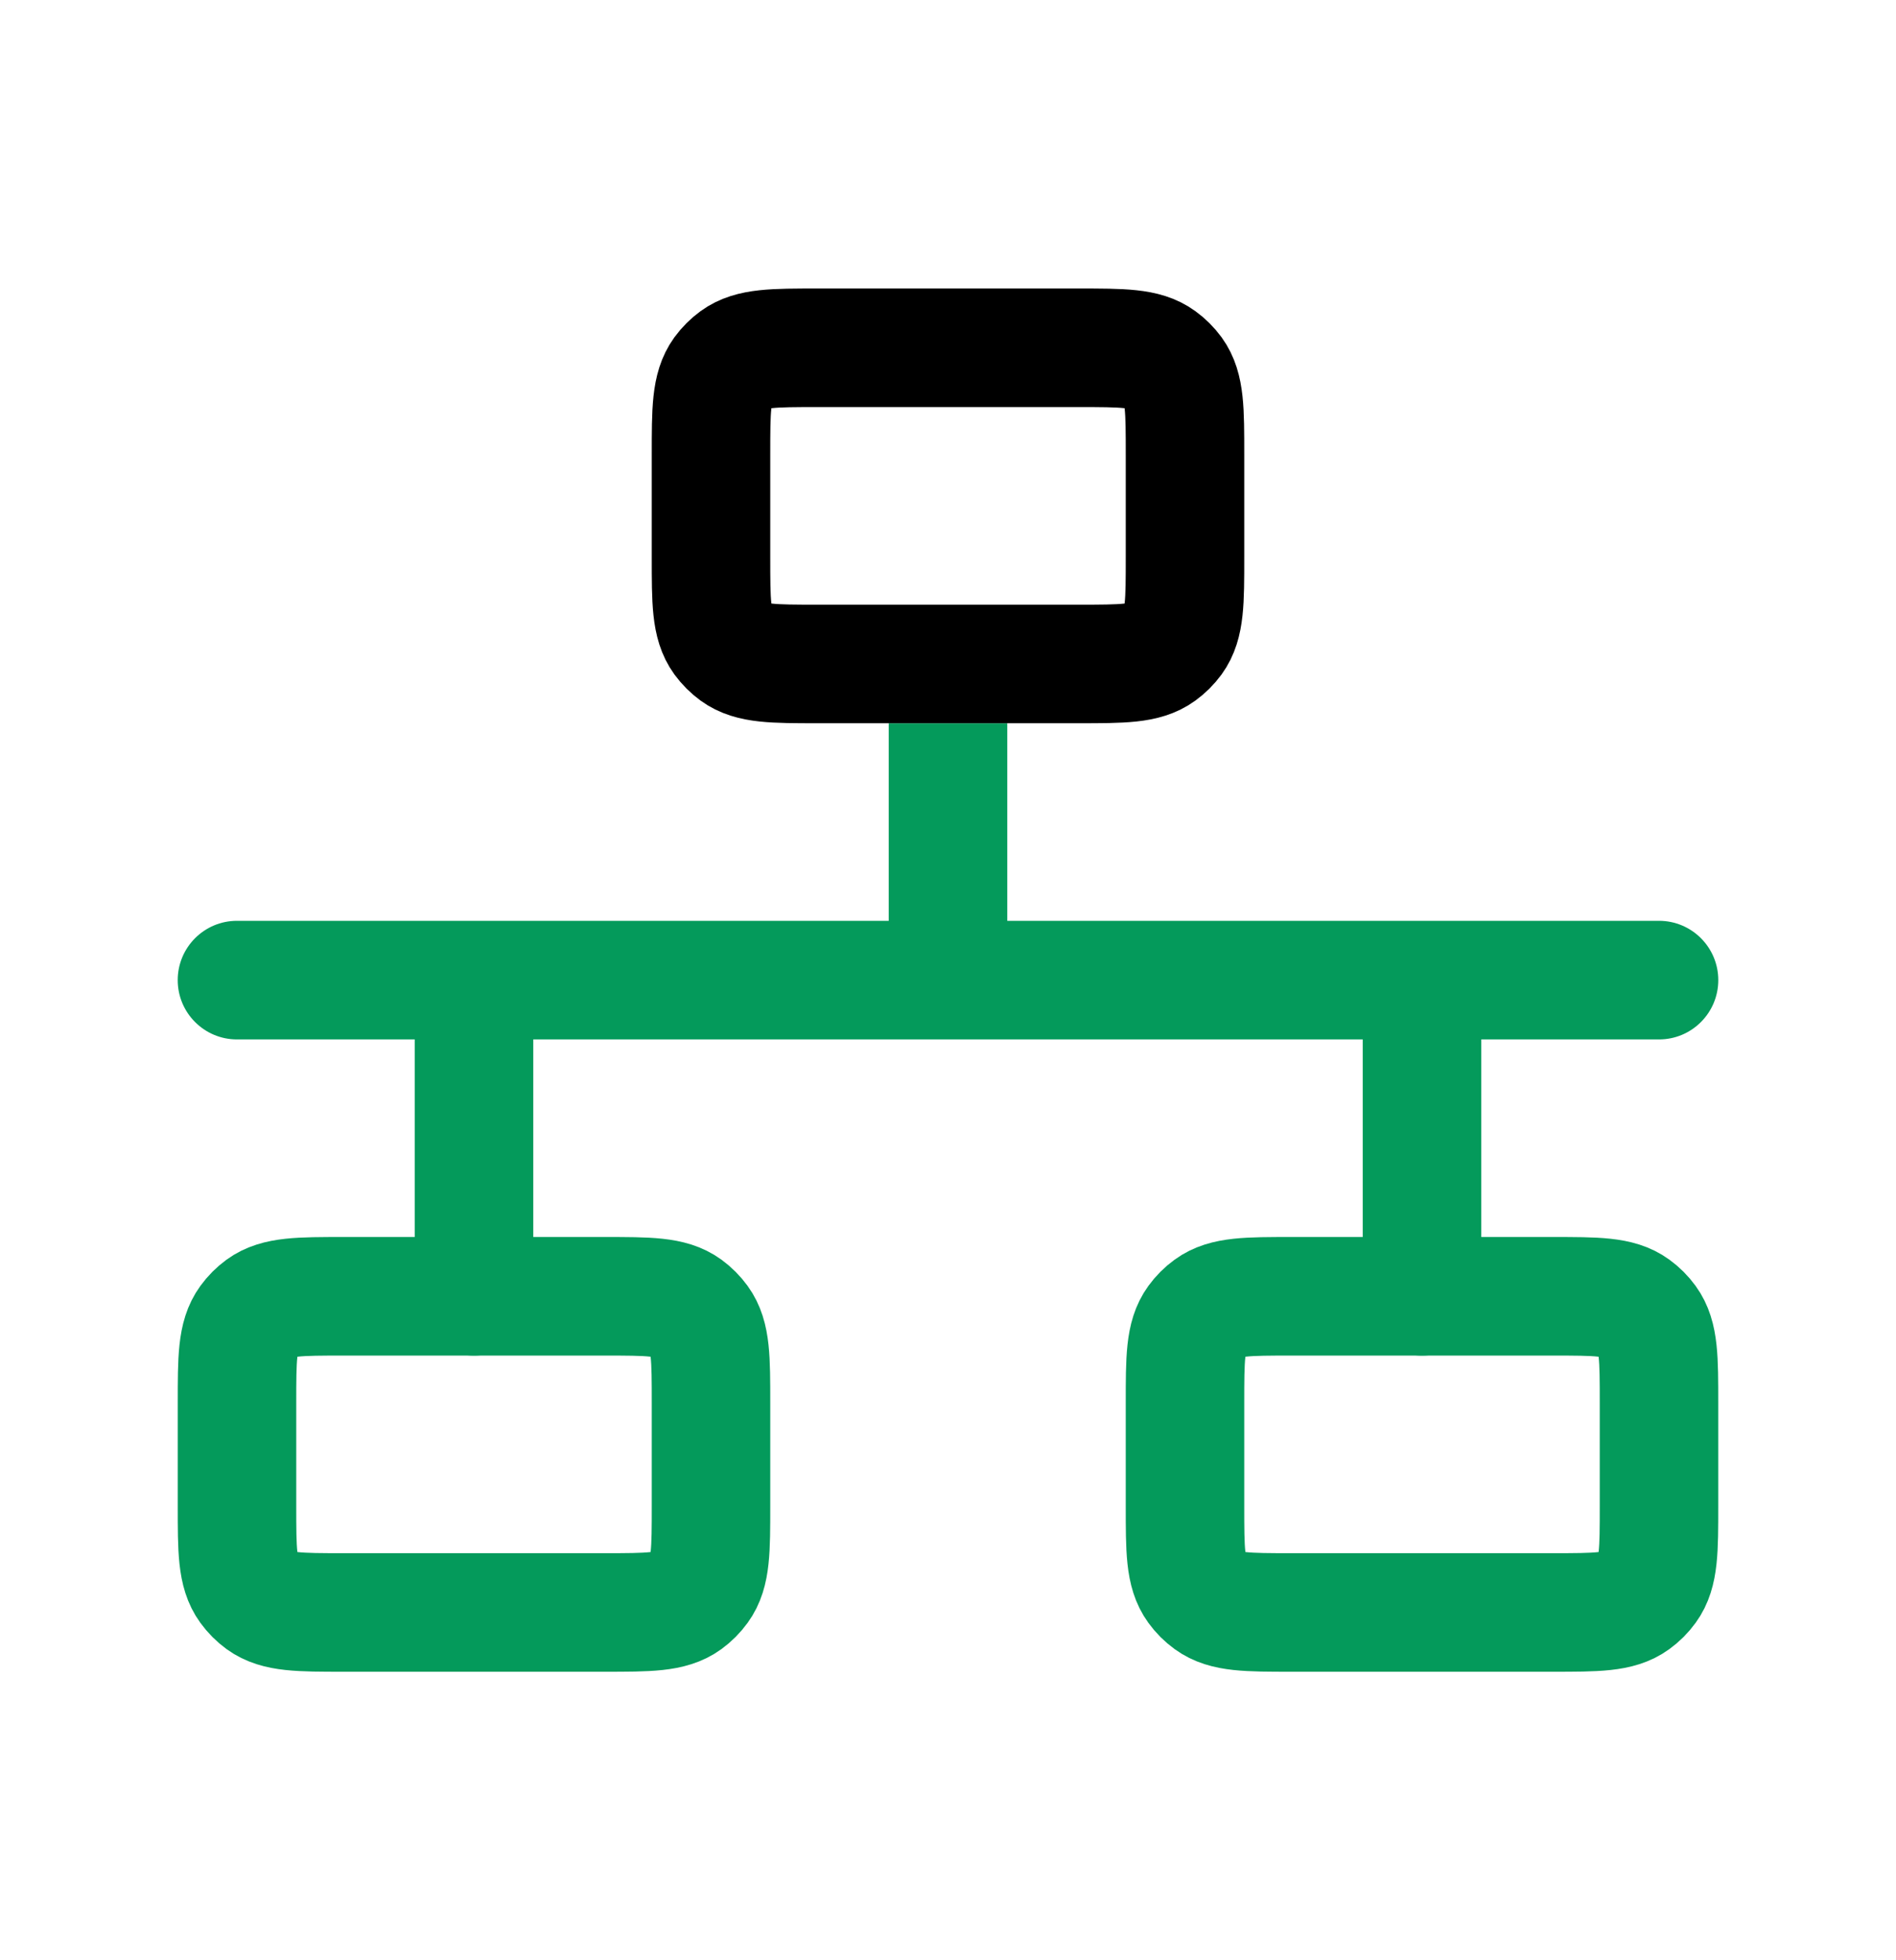 <svg width="30" height="31" viewBox="0 0 30 31" fill="none" xmlns="http://www.w3.org/2000/svg">
<path d="M6.562 20.5C6.562 21.018 6.982 21.438 7.5 21.438C8.018 21.438 8.438 21.018 8.438 20.5H6.562ZM21.562 20.5C21.562 21.018 21.982 21.438 22.5 21.438C23.018 21.438 23.438 21.018 23.438 20.5H21.562ZM3.75 14.562C3.232 14.562 2.812 14.982 2.812 15.5C2.812 16.018 3.232 16.438 3.75 16.438V14.562ZM26.25 16.438C26.768 16.438 27.188 16.018 27.188 15.5C27.188 14.982 26.768 14.562 26.25 14.562V16.438ZM7.5 16.438H15V14.562H7.5V16.438ZM6.562 15.5V20.5H8.438V15.5H6.562ZM15.938 15.5V11.438H14.062V15.5H15.938ZM15 16.438H22.5V14.562H15V16.438ZM21.562 15.5V20.5H23.438V15.5H21.562ZM7.5 14.562H3.75V16.438H7.5V14.562ZM22.5 16.438H26.25V14.562H22.5V16.438Z" fill="#049A5B"/>
<path d="M9.562 25.5C10.266 25.5 10.617 25.5 10.864 25.321C10.943 25.263 11.013 25.193 11.071 25.113C11.25 24.867 11.25 24.516 11.25 23.812V22.188C11.25 21.484 11.25 21.133 11.071 20.887C11.013 20.807 10.943 20.737 10.864 20.679C10.617 20.5 10.266 20.5 9.562 20.5H5.438C4.734 20.5 4.383 20.5 4.136 20.679C4.057 20.737 3.987 20.807 3.929 20.887C3.75 21.133 3.75 21.484 3.75 22.188V23.812C3.75 24.516 3.75 24.867 3.929 25.113C3.987 25.193 4.057 25.263 4.136 25.321C4.383 25.5 4.734 25.5 5.438 25.5H9.562Z" stroke="#049A5B" stroke-width="1.875" stroke-linejoin="round"/>
<path d="M24.562 25.5C25.266 25.5 25.617 25.5 25.863 25.321C25.943 25.263 26.013 25.193 26.071 25.113C26.25 24.867 26.25 24.516 26.25 23.812V22.188C26.25 21.484 26.25 21.133 26.071 20.887C26.013 20.807 25.943 20.737 25.863 20.679C25.617 20.5 25.266 20.5 24.562 20.5H20.438C19.734 20.5 19.383 20.5 19.137 20.679C19.057 20.737 18.987 20.807 18.929 20.887C18.75 21.133 18.75 21.484 18.75 22.188V23.812C18.75 24.516 18.75 24.867 18.929 25.113C18.987 25.193 19.057 25.263 19.137 25.321C19.383 25.5 19.734 25.5 20.438 25.5H24.562Z" stroke="#049A5B" stroke-width="1.875" stroke-linejoin="round"/>
<path d="M17.062 10.5C17.766 10.5 18.117 10.5 18.363 10.321C18.443 10.263 18.513 10.193 18.571 10.114C18.75 9.867 18.75 9.516 18.75 8.812V7.188C18.75 6.484 18.75 6.133 18.571 5.886C18.513 5.807 18.443 5.737 18.363 5.679C18.117 5.5 17.766 5.5 17.062 5.5H12.938C12.234 5.5 11.883 5.5 11.636 5.679C11.557 5.737 11.487 5.807 11.429 5.886C11.25 6.133 11.25 6.484 11.25 7.188V8.812C11.25 9.516 11.25 9.867 11.429 10.114C11.487 10.193 11.557 10.263 11.636 10.321C11.883 10.5 12.234 10.5 12.938 10.5H17.062Z" stroke="black" stroke-width="1.875" stroke-linejoin="round"/>
</svg>
